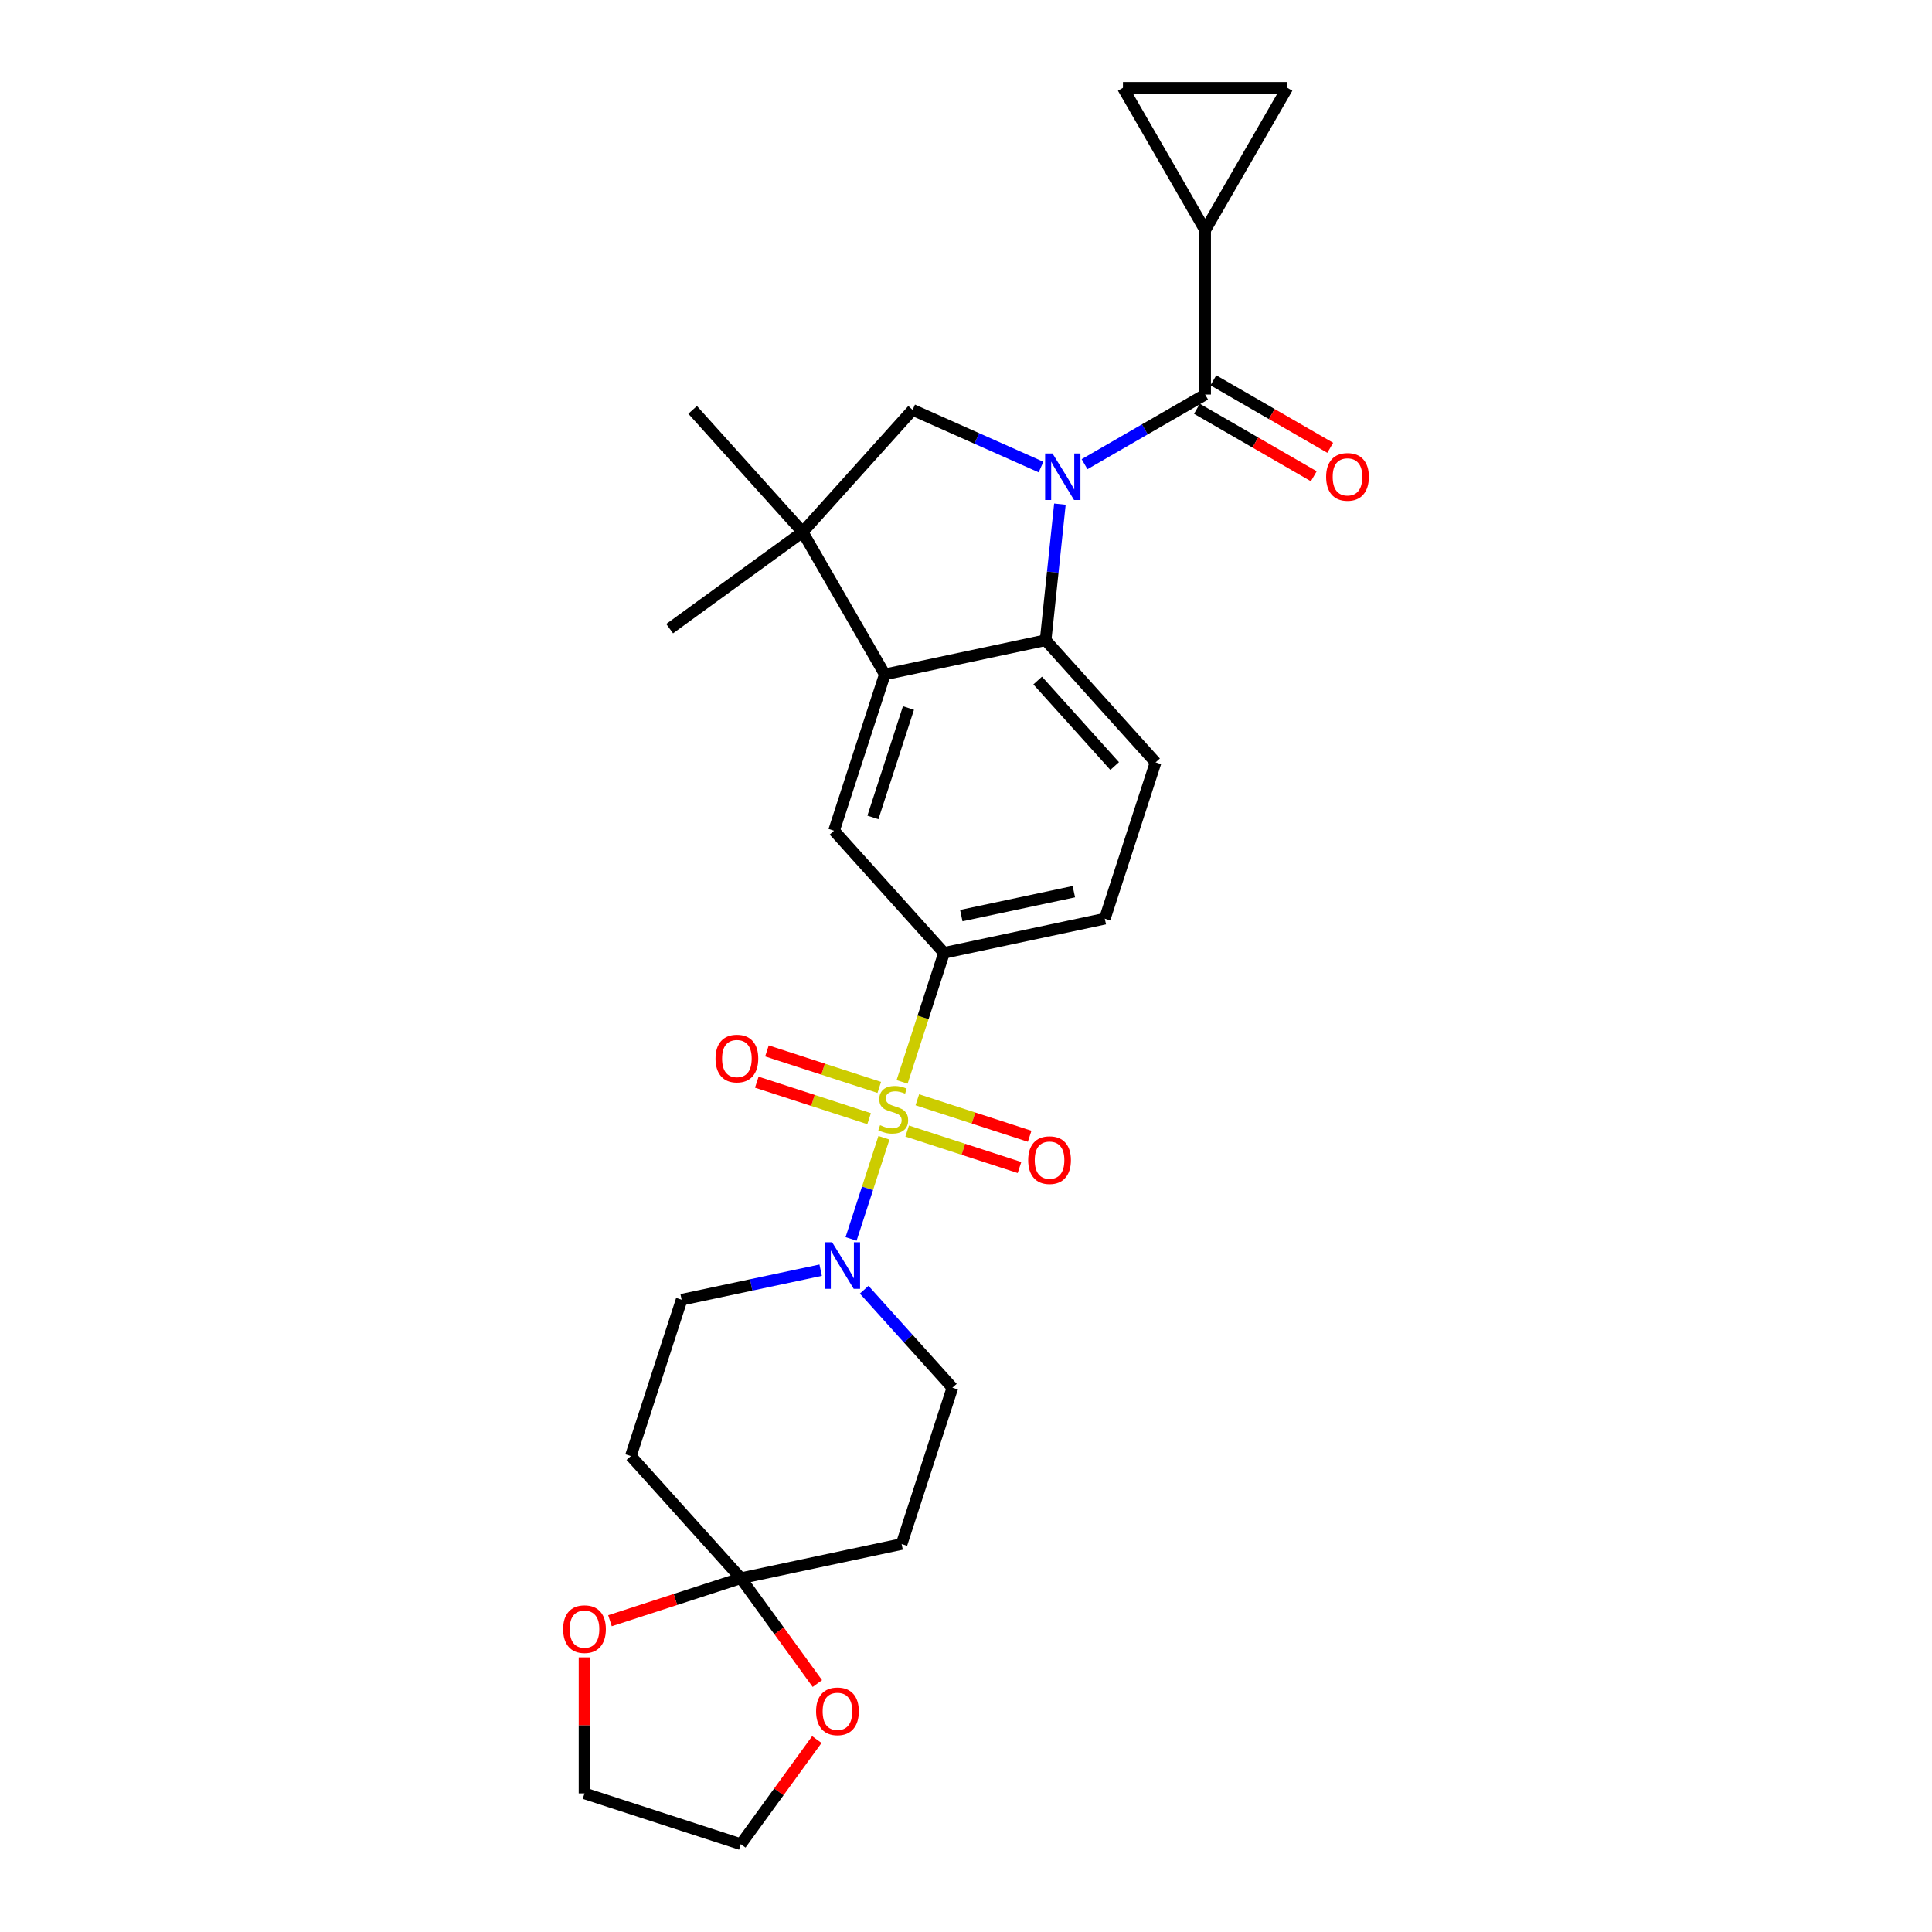 <?xml version='1.0' encoding='iso-8859-1'?>
<svg version='1.1' baseProfile='full'
              xmlns='http://www.w3.org/2000/svg'
                      xmlns:rdkit='http://www.rdkit.org/xml'
                      xmlns:xlink='http://www.w3.org/1999/xlink'
                  xml:space='preserve'
width='1000px' height='1000px' viewBox='0 0 1000 1000'>
<!-- END OF HEADER -->
<rect style='opacity:1.0;fill:#FFFFFF;stroke:none' width='1000' height='1000' x='0' y='0'> </rect>
<path class='bond-4' d='M 457.524,588.915 L 449.021,615.087' style='fill:none;fill-rule:evenodd;stroke:#CCCC00;stroke-width:6px;stroke-linecap:butt;stroke-linejoin:miter;stroke-opacity:1' />
<path class='bond-4' d='M 449.021,615.087 L 440.517,641.26' style='fill:none;fill-rule:evenodd;stroke:#0000FF;stroke-width:6px;stroke-linecap:butt;stroke-linejoin:miter;stroke-opacity:1' />
<path class='bond-7' d='M 466.924,559.987 L 477.772,526.599' style='fill:none;fill-rule:evenodd;stroke:#CCCC00;stroke-width:6px;stroke-linecap:butt;stroke-linejoin:miter;stroke-opacity:1' />
<path class='bond-7' d='M 477.772,526.599 L 488.621,493.21' style='fill:none;fill-rule:evenodd;stroke:#000000;stroke-width:6px;stroke-linecap:butt;stroke-linejoin:miter;stroke-opacity:1' />
<path class='bond-14' d='M 455.106,562.835 L 426.038,553.39' style='fill:none;fill-rule:evenodd;stroke:#CCCC00;stroke-width:6px;stroke-linecap:butt;stroke-linejoin:miter;stroke-opacity:1' />
<path class='bond-14' d='M 426.038,553.39 L 396.969,543.945' style='fill:none;fill-rule:evenodd;stroke:#FF0000;stroke-width:6px;stroke-linecap:butt;stroke-linejoin:miter;stroke-opacity:1' />
<path class='bond-14' d='M 449.847,579.018 L 420.779,569.574' style='fill:none;fill-rule:evenodd;stroke:#CCCC00;stroke-width:6px;stroke-linecap:butt;stroke-linejoin:miter;stroke-opacity:1' />
<path class='bond-14' d='M 420.779,569.574 L 391.711,560.129' style='fill:none;fill-rule:evenodd;stroke:#FF0000;stroke-width:6px;stroke-linecap:butt;stroke-linejoin:miter;stroke-opacity:1' />
<path class='bond-15' d='M 469.552,585.421 L 498.621,594.866' style='fill:none;fill-rule:evenodd;stroke:#CCCC00;stroke-width:6px;stroke-linecap:butt;stroke-linejoin:miter;stroke-opacity:1' />
<path class='bond-15' d='M 498.621,594.866 L 527.689,604.311' style='fill:none;fill-rule:evenodd;stroke:#FF0000;stroke-width:6px;stroke-linecap:butt;stroke-linejoin:miter;stroke-opacity:1' />
<path class='bond-15' d='M 474.811,569.237 L 503.879,578.682' style='fill:none;fill-rule:evenodd;stroke:#CCCC00;stroke-width:6px;stroke-linecap:butt;stroke-linejoin:miter;stroke-opacity:1' />
<path class='bond-15' d='M 503.879,578.682 L 532.947,588.127' style='fill:none;fill-rule:evenodd;stroke:#FF0000;stroke-width:6px;stroke-linecap:butt;stroke-linejoin:miter;stroke-opacity:1' />
<path class='bond-0' d='M 548.608,260.935 L 544.906,296.155' style='fill:none;fill-rule:evenodd;stroke:#0000FF;stroke-width:6px;stroke-linecap:butt;stroke-linejoin:miter;stroke-opacity:1' />
<path class='bond-0' d='M 544.906,296.155 L 541.204,331.376' style='fill:none;fill-rule:evenodd;stroke:#000000;stroke-width:6px;stroke-linecap:butt;stroke-linejoin:miter;stroke-opacity:1' />
<path class='bond-1' d='M 561.362,240.256 L 592.571,222.238' style='fill:none;fill-rule:evenodd;stroke:#0000FF;stroke-width:6px;stroke-linecap:butt;stroke-linejoin:miter;stroke-opacity:1' />
<path class='bond-1' d='M 592.571,222.238 L 623.781,204.219' style='fill:none;fill-rule:evenodd;stroke:#000000;stroke-width:6px;stroke-linecap:butt;stroke-linejoin:miter;stroke-opacity:1' />
<path class='bond-30' d='M 538.833,241.745 L 505.602,226.949' style='fill:none;fill-rule:evenodd;stroke:#0000FF;stroke-width:6px;stroke-linecap:butt;stroke-linejoin:miter;stroke-opacity:1' />
<path class='bond-30' d='M 505.602,226.949 L 472.372,212.154' style='fill:none;fill-rule:evenodd;stroke:#000000;stroke-width:6px;stroke-linecap:butt;stroke-linejoin:miter;stroke-opacity:1' />
<path class='bond-9' d='M 623.781,204.219 L 623.781,119.137' style='fill:none;fill-rule:evenodd;stroke:#000000;stroke-width:6px;stroke-linecap:butt;stroke-linejoin:miter;stroke-opacity:1' />
<path class='bond-20' d='M 619.526,211.587 L 649.774,229.051' style='fill:none;fill-rule:evenodd;stroke:#000000;stroke-width:6px;stroke-linecap:butt;stroke-linejoin:miter;stroke-opacity:1' />
<path class='bond-20' d='M 649.774,229.051 L 680.022,246.514' style='fill:none;fill-rule:evenodd;stroke:#FF0000;stroke-width:6px;stroke-linecap:butt;stroke-linejoin:miter;stroke-opacity:1' />
<path class='bond-20' d='M 628.035,196.851 L 658.282,214.314' style='fill:none;fill-rule:evenodd;stroke:#000000;stroke-width:6px;stroke-linecap:butt;stroke-linejoin:miter;stroke-opacity:1' />
<path class='bond-20' d='M 658.282,214.314 L 688.53,231.778' style='fill:none;fill-rule:evenodd;stroke:#FF0000;stroke-width:6px;stroke-linecap:butt;stroke-linejoin:miter;stroke-opacity:1' />
<path class='bond-2' d='M 541.204,331.376 L 598.135,394.604' style='fill:none;fill-rule:evenodd;stroke:#000000;stroke-width:6px;stroke-linecap:butt;stroke-linejoin:miter;stroke-opacity:1' />
<path class='bond-2' d='M 537.098,352.246 L 576.95,396.505' style='fill:none;fill-rule:evenodd;stroke:#000000;stroke-width:6px;stroke-linecap:butt;stroke-linejoin:miter;stroke-opacity:1' />
<path class='bond-28' d='M 541.204,331.376 L 457.982,349.065' style='fill:none;fill-rule:evenodd;stroke:#000000;stroke-width:6px;stroke-linecap:butt;stroke-linejoin:miter;stroke-opacity:1' />
<path class='bond-3' d='M 457.982,349.065 L 431.69,429.982' style='fill:none;fill-rule:evenodd;stroke:#000000;stroke-width:6px;stroke-linecap:butt;stroke-linejoin:miter;stroke-opacity:1' />
<path class='bond-3' d='M 470.221,366.461 L 451.817,423.103' style='fill:none;fill-rule:evenodd;stroke:#000000;stroke-width:6px;stroke-linecap:butt;stroke-linejoin:miter;stroke-opacity:1' />
<path class='bond-6' d='M 457.982,349.065 L 415.441,275.382' style='fill:none;fill-rule:evenodd;stroke:#000000;stroke-width:6px;stroke-linecap:butt;stroke-linejoin:miter;stroke-opacity:1' />
<path class='bond-18' d='M 424.773,657.44 L 388.794,665.087' style='fill:none;fill-rule:evenodd;stroke:#0000FF;stroke-width:6px;stroke-linecap:butt;stroke-linejoin:miter;stroke-opacity:1' />
<path class='bond-18' d='M 388.794,665.087 L 352.815,672.735' style='fill:none;fill-rule:evenodd;stroke:#000000;stroke-width:6px;stroke-linecap:butt;stroke-linejoin:miter;stroke-opacity:1' />
<path class='bond-19' d='M 447.302,667.556 L 470.135,692.915' style='fill:none;fill-rule:evenodd;stroke:#0000FF;stroke-width:6px;stroke-linecap:butt;stroke-linejoin:miter;stroke-opacity:1' />
<path class='bond-19' d='M 470.135,692.915 L 492.968,718.273' style='fill:none;fill-rule:evenodd;stroke:#000000;stroke-width:6px;stroke-linecap:butt;stroke-linejoin:miter;stroke-opacity:1' />
<path class='bond-5' d='M 472.372,212.154 L 415.441,275.382' style='fill:none;fill-rule:evenodd;stroke:#000000;stroke-width:6px;stroke-linecap:butt;stroke-linejoin:miter;stroke-opacity:1' />
<path class='bond-24' d='M 415.441,275.382 L 346.608,325.392' style='fill:none;fill-rule:evenodd;stroke:#000000;stroke-width:6px;stroke-linecap:butt;stroke-linejoin:miter;stroke-opacity:1' />
<path class='bond-25' d='M 415.441,275.382 L 358.51,212.154' style='fill:none;fill-rule:evenodd;stroke:#000000;stroke-width:6px;stroke-linecap:butt;stroke-linejoin:miter;stroke-opacity:1' />
<path class='bond-10' d='M 488.621,493.21 L 431.69,429.982' style='fill:none;fill-rule:evenodd;stroke:#000000;stroke-width:6px;stroke-linecap:butt;stroke-linejoin:miter;stroke-opacity:1' />
<path class='bond-23' d='M 488.621,493.21 L 571.843,475.521' style='fill:none;fill-rule:evenodd;stroke:#000000;stroke-width:6px;stroke-linecap:butt;stroke-linejoin:miter;stroke-opacity:1' />
<path class='bond-23' d='M 497.566,473.913 L 555.822,461.53' style='fill:none;fill-rule:evenodd;stroke:#000000;stroke-width:6px;stroke-linecap:butt;stroke-linejoin:miter;stroke-opacity:1' />
<path class='bond-8' d='M 383.454,816.88 L 466.677,799.191' style='fill:none;fill-rule:evenodd;stroke:#000000;stroke-width:6px;stroke-linecap:butt;stroke-linejoin:miter;stroke-opacity:1' />
<path class='bond-21' d='M 383.454,816.88 L 403.26,844.141' style='fill:none;fill-rule:evenodd;stroke:#000000;stroke-width:6px;stroke-linecap:butt;stroke-linejoin:miter;stroke-opacity:1' />
<path class='bond-21' d='M 403.26,844.141 L 423.066,871.402' style='fill:none;fill-rule:evenodd;stroke:#FF0000;stroke-width:6px;stroke-linecap:butt;stroke-linejoin:miter;stroke-opacity:1' />
<path class='bond-22' d='M 383.454,816.88 L 349.589,827.884' style='fill:none;fill-rule:evenodd;stroke:#000000;stroke-width:6px;stroke-linecap:butt;stroke-linejoin:miter;stroke-opacity:1' />
<path class='bond-22' d='M 349.589,827.884 L 315.724,838.887' style='fill:none;fill-rule:evenodd;stroke:#FF0000;stroke-width:6px;stroke-linecap:butt;stroke-linejoin:miter;stroke-opacity:1' />
<path class='bond-29' d='M 383.454,816.88 L 326.523,753.652' style='fill:none;fill-rule:evenodd;stroke:#000000;stroke-width:6px;stroke-linecap:butt;stroke-linejoin:miter;stroke-opacity:1' />
<path class='bond-11' d='M 623.781,119.137 L 581.24,45.455' style='fill:none;fill-rule:evenodd;stroke:#000000;stroke-width:6px;stroke-linecap:butt;stroke-linejoin:miter;stroke-opacity:1' />
<path class='bond-12' d='M 623.781,119.137 L 666.321,45.455' style='fill:none;fill-rule:evenodd;stroke:#000000;stroke-width:6px;stroke-linecap:butt;stroke-linejoin:miter;stroke-opacity:1' />
<path class='bond-32' d='M 581.24,45.455 L 666.321,45.455' style='fill:none;fill-rule:evenodd;stroke:#000000;stroke-width:6px;stroke-linecap:butt;stroke-linejoin:miter;stroke-opacity:1' />
<path class='bond-13' d='M 598.135,394.604 L 571.843,475.521' style='fill:none;fill-rule:evenodd;stroke:#000000;stroke-width:6px;stroke-linecap:butt;stroke-linejoin:miter;stroke-opacity:1' />
<path class='bond-16' d='M 326.523,753.652 L 352.815,672.735' style='fill:none;fill-rule:evenodd;stroke:#000000;stroke-width:6px;stroke-linecap:butt;stroke-linejoin:miter;stroke-opacity:1' />
<path class='bond-17' d='M 466.677,799.191 L 492.968,718.273' style='fill:none;fill-rule:evenodd;stroke:#000000;stroke-width:6px;stroke-linecap:butt;stroke-linejoin:miter;stroke-opacity:1' />
<path class='bond-27' d='M 422.794,900.398 L 403.124,927.472' style='fill:none;fill-rule:evenodd;stroke:#FF0000;stroke-width:6px;stroke-linecap:butt;stroke-linejoin:miter;stroke-opacity:1' />
<path class='bond-27' d='M 403.124,927.472 L 383.454,954.545' style='fill:none;fill-rule:evenodd;stroke:#000000;stroke-width:6px;stroke-linecap:butt;stroke-linejoin:miter;stroke-opacity:1' />
<path class='bond-26' d='M 302.537,857.857 L 302.537,893.055' style='fill:none;fill-rule:evenodd;stroke:#FF0000;stroke-width:6px;stroke-linecap:butt;stroke-linejoin:miter;stroke-opacity:1' />
<path class='bond-26' d='M 302.537,893.055 L 302.537,928.254' style='fill:none;fill-rule:evenodd;stroke:#000000;stroke-width:6px;stroke-linecap:butt;stroke-linejoin:miter;stroke-opacity:1' />
<path class='bond-31' d='M 302.537,928.254 L 383.454,954.545' style='fill:none;fill-rule:evenodd;stroke:#000000;stroke-width:6px;stroke-linecap:butt;stroke-linejoin:miter;stroke-opacity:1' />
<path  class='atom-0' d='M 455.523 582.398
Q 455.795 582.5, 456.918 582.976
Q 458.041 583.453, 459.266 583.759
Q 460.525 584.031, 461.751 584.031
Q 464.031 584.031, 465.358 582.942
Q 466.685 581.819, 466.685 579.879
Q 466.685 578.552, 466.005 577.735
Q 465.358 576.919, 464.337 576.476
Q 463.316 576.034, 461.614 575.523
Q 459.47 574.877, 458.177 574.264
Q 456.918 573.652, 455.999 572.358
Q 455.114 571.065, 455.114 568.887
Q 455.114 565.858, 457.156 563.986
Q 459.232 562.114, 463.316 562.114
Q 466.107 562.114, 469.272 563.442
L 468.489 566.062
Q 465.596 564.871, 463.418 564.871
Q 461.07 564.871, 459.777 565.858
Q 458.483 566.811, 458.517 568.479
Q 458.517 569.772, 459.164 570.555
Q 459.845 571.337, 460.798 571.78
Q 461.785 572.222, 463.418 572.733
Q 465.596 573.413, 466.889 574.094
Q 468.183 574.775, 469.102 576.17
Q 470.055 577.531, 470.055 579.879
Q 470.055 583.215, 467.808 585.018
Q 465.596 586.788, 461.887 586.788
Q 459.743 586.788, 458.109 586.312
Q 456.51 585.869, 454.604 585.086
L 455.523 582.398
' fill='#CCCC00'/>
<path  class='atom-1' d='M 544.772 234.712
L 552.667 247.475
Q 553.45 248.734, 554.709 251.014
Q 555.968 253.294, 556.036 253.43
L 556.036 234.712
L 559.235 234.712
L 559.235 258.808
L 555.934 258.808
L 547.46 244.854
Q 546.473 243.221, 545.418 241.349
Q 544.397 239.477, 544.091 238.898
L 544.091 258.808
L 540.96 258.808
L 540.96 234.712
L 544.772 234.712
' fill='#0000FF'/>
<path  class='atom-5' d='M 430.711 642.998
L 438.607 655.76
Q 439.39 657.019, 440.649 659.3
Q 441.908 661.58, 441.976 661.716
L 441.976 642.998
L 445.175 642.998
L 445.175 667.093
L 441.874 667.093
L 433.4 653.14
Q 432.413 651.506, 431.358 649.634
Q 430.337 647.762, 430.031 647.184
L 430.031 667.093
L 426.9 667.093
L 426.9 642.998
L 430.711 642.998
' fill='#0000FF'/>
<path  class='atom-15' d='M 370.351 547.904
Q 370.351 542.119, 373.21 538.886
Q 376.069 535.653, 381.412 535.653
Q 386.755 535.653, 389.614 538.886
Q 392.472 542.119, 392.472 547.904
Q 392.472 553.758, 389.579 557.093
Q 386.687 560.394, 381.412 560.394
Q 376.103 560.394, 373.21 557.093
Q 370.351 553.792, 370.351 547.904
M 381.412 557.672
Q 385.087 557.672, 387.061 555.221
Q 389.069 552.737, 389.069 547.904
Q 389.069 543.174, 387.061 540.792
Q 385.087 538.375, 381.412 538.375
Q 377.736 538.375, 375.728 540.757
Q 373.754 543.14, 373.754 547.904
Q 373.754 552.771, 375.728 555.221
Q 377.736 557.672, 381.412 557.672
' fill='#FF0000'/>
<path  class='atom-16' d='M 532.186 600.488
Q 532.186 594.702, 535.045 591.469
Q 537.903 588.236, 543.247 588.236
Q 548.59 588.236, 551.448 591.469
Q 554.307 594.702, 554.307 600.488
Q 554.307 606.341, 551.414 609.677
Q 548.522 612.978, 543.247 612.978
Q 537.938 612.978, 535.045 609.677
Q 532.186 606.375, 532.186 600.488
M 543.247 610.255
Q 546.922 610.255, 548.896 607.805
Q 550.904 605.32, 550.904 600.488
Q 550.904 595.757, 548.896 593.375
Q 546.922 590.959, 543.247 590.959
Q 539.571 590.959, 537.563 593.341
Q 535.589 595.723, 535.589 600.488
Q 535.589 605.354, 537.563 607.805
Q 539.571 610.255, 543.247 610.255
' fill='#FF0000'/>
<path  class='atom-21' d='M 686.403 246.828
Q 686.403 241.042, 689.262 237.809
Q 692.12 234.576, 697.463 234.576
Q 702.807 234.576, 705.665 237.809
Q 708.524 241.042, 708.524 246.828
Q 708.524 252.682, 705.631 256.017
Q 702.738 259.318, 697.463 259.318
Q 692.154 259.318, 689.262 256.017
Q 686.403 252.716, 686.403 246.828
M 697.463 256.595
Q 701.139 256.595, 703.113 254.145
Q 705.121 251.661, 705.121 246.828
Q 705.121 242.097, 703.113 239.715
Q 701.139 237.299, 697.463 237.299
Q 693.788 237.299, 691.78 239.681
Q 689.806 242.063, 689.806 246.828
Q 689.806 251.695, 691.78 254.145
Q 693.788 256.595, 697.463 256.595
' fill='#FF0000'/>
<path  class='atom-22' d='M 422.403 885.781
Q 422.403 879.995, 425.262 876.762
Q 428.121 873.529, 433.464 873.529
Q 438.807 873.529, 441.666 876.762
Q 444.524 879.995, 444.524 885.781
Q 444.524 891.635, 441.632 894.97
Q 438.739 898.271, 433.464 898.271
Q 428.155 898.271, 425.262 894.97
Q 422.403 891.669, 422.403 885.781
M 433.464 895.548
Q 437.139 895.548, 439.113 893.098
Q 441.121 890.614, 441.121 885.781
Q 441.121 881.05, 439.113 878.668
Q 437.139 876.252, 433.464 876.252
Q 429.788 876.252, 427.78 878.634
Q 425.806 881.016, 425.806 885.781
Q 425.806 890.648, 427.78 893.098
Q 429.788 895.548, 433.464 895.548
' fill='#FF0000'/>
<path  class='atom-23' d='M 291.476 843.24
Q 291.476 837.455, 294.335 834.222
Q 297.193 830.988, 302.537 830.988
Q 307.88 830.988, 310.738 834.222
Q 313.597 837.455, 313.597 843.24
Q 313.597 849.094, 310.704 852.429
Q 307.812 855.73, 302.537 855.73
Q 297.227 855.73, 294.335 852.429
Q 291.476 849.128, 291.476 843.24
M 302.537 853.008
Q 306.212 853.008, 308.186 850.557
Q 310.194 848.073, 310.194 843.24
Q 310.194 838.51, 308.186 836.127
Q 306.212 833.711, 302.537 833.711
Q 298.861 833.711, 296.853 836.093
Q 294.879 838.476, 294.879 843.24
Q 294.879 848.107, 296.853 850.557
Q 298.861 853.008, 302.537 853.008
' fill='#FF0000'/>
</svg>
